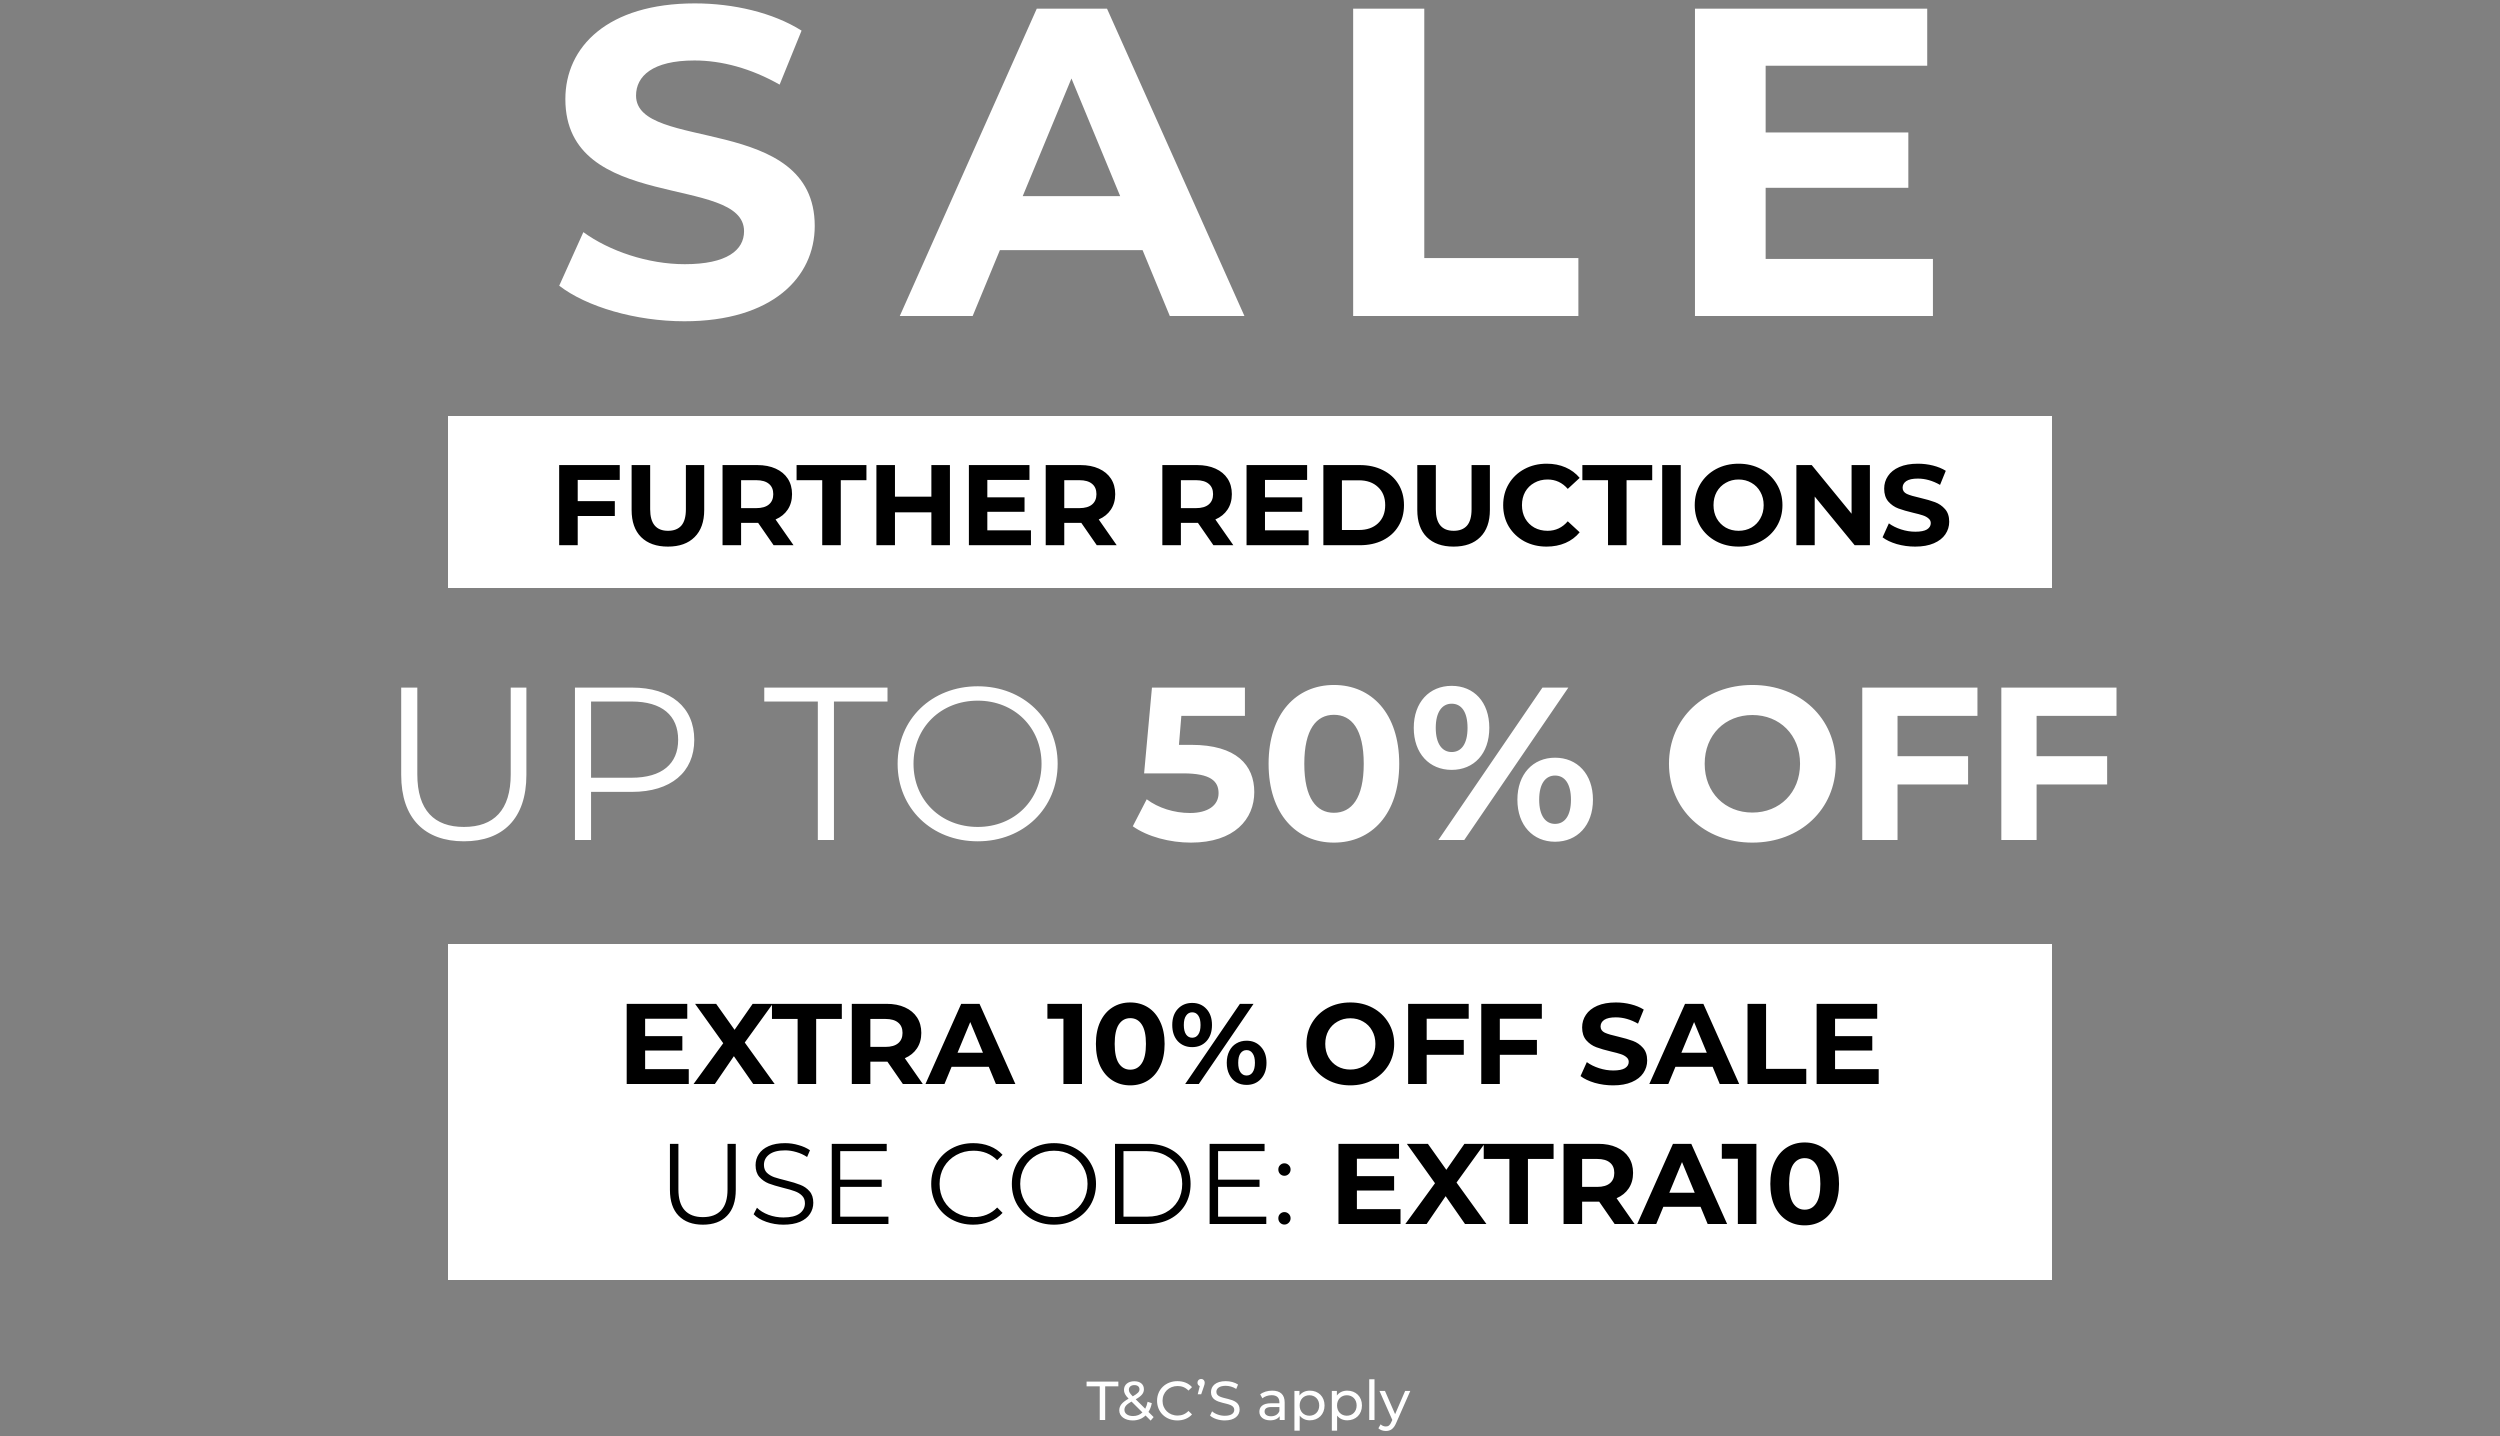 <svg width="625" height="359" viewBox="0 0 625 359" fill="none" xmlns="http://www.w3.org/2000/svg">
<rect x="0" y="0" width="625" height="359" fill="#808080" stroke="none"/>
<path d="M274.937 355H276.295V346.589H279.588V345.396H271.644V346.589H274.937V355ZM288.406 354.273L287.116 352.983C287.5 352.379 287.789 351.639 287.953 350.788L286.897 350.445C286.773 351.117 286.567 351.693 286.307 352.187L283.933 349.827C285.401 348.991 285.978 348.291 285.978 347.317C285.978 346.068 285.045 345.313 283.59 345.313C282.012 345.313 280.997 346.178 280.997 347.468C280.997 348.181 281.285 348.798 282.15 349.663C280.489 350.61 279.817 351.433 279.817 352.613C279.817 354.081 281.23 355.11 283.179 355.11C284.455 355.11 285.552 354.684 286.389 353.875L287.665 355.151L288.406 354.273ZM283.59 346.274C284.413 346.274 284.866 346.699 284.866 347.33C284.866 347.934 284.455 348.373 283.192 349.087C282.41 348.291 282.218 347.934 282.218 347.44C282.218 346.754 282.726 346.274 283.59 346.274ZM283.261 354.012C281.971 354.012 281.107 353.395 281.107 352.475C281.107 351.707 281.532 351.145 282.877 350.39L285.607 353.107C284.99 353.71 284.18 354.012 283.261 354.012ZM294.341 355.11C295.836 355.11 297.126 354.588 298.004 353.601L297.112 352.736C296.371 353.518 295.466 353.889 294.409 353.889C292.241 353.889 290.636 352.325 290.636 350.198C290.636 348.071 292.241 346.507 294.409 346.507C295.466 346.507 296.371 346.864 297.112 347.646L298.004 346.782C297.126 345.794 295.836 345.286 294.354 345.286C291.432 345.286 289.264 347.358 289.264 350.198C289.264 353.038 291.432 355.11 294.341 355.11ZM300.286 344.737C299.765 344.737 299.367 345.121 299.367 345.67C299.367 346.082 299.6 346.397 299.943 346.521L299.435 348.565H300.3L300.958 346.644C301.137 346.137 301.178 345.931 301.178 345.67C301.178 345.135 300.807 344.737 300.286 344.737ZM306.19 355.11C308.729 355.11 309.908 353.847 309.908 352.379C309.908 348.853 304.091 350.321 304.091 347.975C304.091 347.138 304.791 346.452 306.424 346.452C307.274 346.452 308.221 346.699 309.058 347.234L309.511 346.137C308.715 345.588 307.549 345.286 306.424 345.286C303.899 345.286 302.746 346.548 302.746 348.03C302.746 351.597 308.564 350.116 308.564 352.462C308.564 353.299 307.85 353.944 306.19 353.944C304.955 353.944 303.734 353.477 303.021 352.832L302.513 353.902C303.282 354.616 304.722 355.11 306.19 355.11ZM318.053 347.66C316.887 347.66 315.803 347.989 315.049 348.593L315.598 349.58C316.16 349.1 317.038 348.798 317.903 348.798C319.206 348.798 319.851 349.443 319.851 350.555V350.815H317.765C315.598 350.815 314.843 351.776 314.843 352.942C314.843 354.204 315.886 355.082 317.532 355.082C318.671 355.082 319.48 354.698 319.919 354.04V355H321.168V350.61C321.168 348.62 320.043 347.66 318.053 347.66ZM317.752 354.067C316.75 354.067 316.146 353.614 316.146 352.887C316.146 352.27 316.517 351.762 317.82 351.762H319.851V352.777C319.522 353.614 318.74 354.067 317.752 354.067ZM327.461 347.66C326.391 347.66 325.458 348.071 324.868 348.881V347.728H323.605V357.662H324.923V353.902C325.526 354.684 326.432 355.082 327.461 355.082C329.588 355.082 331.138 353.601 331.138 351.364C331.138 349.141 329.588 347.66 327.461 347.66ZM327.351 353.93C325.965 353.93 324.909 352.915 324.909 351.364C324.909 349.827 325.965 348.812 327.351 348.812C328.751 348.812 329.807 349.827 329.807 351.364C329.807 352.915 328.751 353.93 327.351 353.93ZM336.813 347.66C335.743 347.66 334.81 348.071 334.22 348.881V347.728H332.958V357.662H334.275V353.902C334.879 354.684 335.784 355.082 336.813 355.082C338.94 355.082 340.49 353.601 340.49 351.364C340.49 349.141 338.94 347.66 336.813 347.66ZM336.703 353.93C335.318 353.93 334.261 352.915 334.261 351.364C334.261 349.827 335.318 348.812 336.703 348.812C338.103 348.812 339.159 349.827 339.159 351.364C339.159 352.915 338.103 353.93 336.703 353.93ZM342.31 355H343.627V344.82H342.31V355ZM351.287 347.728L348.776 353.546L346.238 347.728H344.866L348.077 354.986L347.843 355.494C347.487 356.331 347.089 356.619 346.458 356.619C345.964 356.619 345.511 356.427 345.154 356.084L344.592 357.072C345.045 357.511 345.758 357.744 346.458 357.744C347.569 357.744 348.406 357.264 349.051 355.727L352.577 347.728H351.287Z" fill="white"/>
<rect x="112" y="236" width="401" height="84" fill="white"/>
<path d="M172.19 267.277V270.998H156.674V250.959H171.818V254.681H161.283V259.032H170.587V262.639H161.283V267.277H172.19ZM188.309 270.998L183.471 264.042L178.719 270.998H173.394L180.809 260.807L173.766 250.959H179.034L183.643 257.457L188.166 250.959H193.176L186.191 260.635L193.662 270.998H188.309ZM199.405 254.738H192.992V250.959H210.455V254.738H204.042V270.998H199.405V254.738ZM225.718 270.998L221.853 265.416H221.624H217.588V270.998H212.95V250.959H221.624C223.399 250.959 224.935 251.255 226.233 251.846C227.55 252.438 228.562 253.278 229.268 254.366C229.974 255.453 230.327 256.742 230.327 258.23C230.327 259.719 229.964 261.007 229.239 262.095C228.533 263.164 227.521 263.984 226.205 264.557L230.699 270.998H225.718ZM225.632 258.23C225.632 257.104 225.269 256.245 224.544 255.654C223.819 255.043 222.76 254.738 221.367 254.738H217.588V261.723H221.367C222.76 261.723 223.819 261.417 224.544 260.807C225.269 260.196 225.632 259.337 225.632 258.23ZM247.198 266.704H237.895L236.12 270.998H231.368L240.299 250.959H244.88L253.84 270.998H248.973L247.198 266.704ZM245.738 263.183L242.561 255.511L239.383 263.183H245.738ZM270.496 250.959V270.998H265.858V254.681H261.851V250.959H270.496ZM282.565 271.342C280.905 271.342 279.426 270.931 278.128 270.111C276.83 269.29 275.809 268.107 275.065 266.561C274.34 264.996 273.977 263.135 273.977 260.979C273.977 258.822 274.34 256.971 275.065 255.425C275.809 253.86 276.83 252.667 278.128 251.846C279.426 251.026 280.905 250.615 282.565 250.615C284.226 250.615 285.705 251.026 287.002 251.846C288.3 252.667 289.312 253.86 290.037 255.425C290.781 256.971 291.153 258.822 291.153 260.979C291.153 263.135 290.781 264.996 290.037 266.561C289.312 268.107 288.3 269.29 287.002 270.111C285.705 270.931 284.226 271.342 282.565 271.342ZM282.565 267.42C283.787 267.42 284.741 266.895 285.428 265.845C286.134 264.795 286.487 263.173 286.487 260.979C286.487 258.784 286.134 257.162 285.428 256.112C284.741 255.062 283.787 254.537 282.565 254.537C281.363 254.537 280.409 255.062 279.703 256.112C279.015 257.162 278.672 258.784 278.672 260.979C278.672 263.173 279.015 264.795 279.703 265.845C280.409 266.895 281.363 267.42 282.565 267.42ZM298.044 261.78C296.575 261.78 295.372 261.284 294.437 260.291C293.521 259.28 293.063 257.935 293.063 256.255C293.063 254.576 293.521 253.24 294.437 252.247C295.372 251.236 296.575 250.73 298.044 250.73C299.514 250.73 300.707 251.236 301.623 252.247C302.539 253.24 302.997 254.576 302.997 256.255C302.997 257.935 302.539 259.28 301.623 260.291C300.707 261.284 299.514 261.78 298.044 261.78ZM309.982 250.959H313.388L299.705 270.998H296.298L309.982 250.959ZM298.044 259.433C298.693 259.433 299.199 259.165 299.562 258.631C299.943 258.097 300.134 257.305 300.134 256.255C300.134 255.205 299.943 254.413 299.562 253.879C299.199 253.345 298.693 253.077 298.044 253.077C297.415 253.077 296.909 253.354 296.527 253.908C296.145 254.442 295.955 255.224 295.955 256.255C295.955 257.286 296.145 258.078 296.527 258.631C296.909 259.165 297.415 259.433 298.044 259.433ZM311.642 271.227C310.688 271.227 309.829 271.008 309.066 270.569C308.321 270.111 307.739 269.462 307.32 268.622C306.9 267.782 306.69 266.809 306.69 265.702C306.69 264.595 306.9 263.622 307.32 262.782C307.739 261.942 308.321 261.303 309.066 260.864C309.829 260.406 310.688 260.177 311.642 260.177C313.112 260.177 314.305 260.683 315.221 261.694C316.156 262.687 316.623 264.023 316.623 265.702C316.623 267.381 316.156 268.727 315.221 269.738C314.305 270.731 313.112 271.227 311.642 271.227ZM311.642 268.88C312.291 268.88 312.797 268.612 313.159 268.078C313.541 267.525 313.732 266.733 313.732 265.702C313.732 264.671 313.541 263.889 313.159 263.355C312.797 262.801 312.291 262.524 311.642 262.524C311.012 262.524 310.507 262.792 310.125 263.326C309.743 263.86 309.552 264.652 309.552 265.702C309.552 266.752 309.743 267.544 310.125 268.078C310.507 268.612 311.012 268.88 311.642 268.88ZM337.583 271.342C335.503 271.342 333.623 270.893 331.943 269.996C330.283 269.099 328.976 267.868 328.021 266.303C327.086 264.719 326.619 262.944 326.619 260.979C326.619 259.013 327.086 257.247 328.021 255.682C328.976 254.098 330.283 252.858 331.943 251.961C333.623 251.064 335.503 250.615 337.583 250.615C339.663 250.615 341.534 251.064 343.194 251.961C344.854 252.858 346.162 254.098 347.116 255.682C348.07 257.247 348.547 259.013 348.547 260.979C348.547 262.944 348.07 264.719 347.116 266.303C346.162 267.868 344.854 269.099 343.194 269.996C341.534 270.893 339.663 271.342 337.583 271.342ZM337.583 267.391C338.766 267.391 339.835 267.124 340.789 266.589C341.743 266.036 342.488 265.273 343.022 264.299C343.576 263.326 343.852 262.219 343.852 260.979C343.852 259.738 343.576 258.631 343.022 257.658C342.488 256.684 341.743 255.931 340.789 255.396C339.835 254.843 338.766 254.566 337.583 254.566C336.4 254.566 335.331 254.843 334.377 255.396C333.422 255.931 332.669 256.684 332.115 257.658C331.581 258.631 331.314 259.738 331.314 260.979C331.314 262.219 331.581 263.326 332.115 264.299C332.669 265.273 333.422 266.036 334.377 266.589C335.331 267.124 336.4 267.391 337.583 267.391ZM356.67 254.681V259.977H365.945V263.698H356.67V270.998H352.033V250.959H367.176V254.681H356.67ZM374.954 254.681V259.977H384.229V263.698H374.954V270.998H370.316V250.959H385.46V254.681H374.954ZM403.291 271.342C401.707 271.342 400.171 271.132 398.682 270.712C397.212 270.273 396.029 269.71 395.132 269.023L396.707 265.53C397.565 266.16 398.586 266.666 399.77 267.047C400.953 267.429 402.136 267.62 403.32 267.62C404.636 267.62 405.61 267.429 406.239 267.047C406.869 266.647 407.184 266.122 407.184 265.473C407.184 264.996 406.993 264.605 406.612 264.299C406.249 263.975 405.772 263.717 405.18 263.526C404.608 263.335 403.825 263.126 402.833 262.897C401.306 262.534 400.056 262.171 399.083 261.809C398.109 261.446 397.27 260.864 396.563 260.062C395.876 259.261 395.533 258.192 395.533 256.856C395.533 255.692 395.848 254.642 396.478 253.707C397.107 252.753 398.052 251.999 399.312 251.446C400.59 250.892 402.146 250.615 403.978 250.615C405.257 250.615 406.507 250.768 407.728 251.074C408.95 251.379 410.018 251.818 410.934 252.39L409.503 255.912C407.652 254.862 405.801 254.337 403.949 254.337C402.652 254.337 401.688 254.547 401.058 254.967C400.447 255.387 400.142 255.94 400.142 256.627C400.142 257.314 400.495 257.83 401.201 258.173C401.926 258.498 403.024 258.822 404.493 259.146C406.02 259.509 407.27 259.872 408.243 260.234C409.217 260.597 410.047 261.169 410.734 261.952C411.44 262.734 411.793 263.794 411.793 265.129C411.793 266.275 411.469 267.324 410.82 268.278C410.19 269.214 409.236 269.958 407.957 270.511C406.678 271.065 405.123 271.342 403.291 271.342ZM428.159 266.704H418.855L417.08 270.998H412.328L421.26 250.959H425.84L434.801 270.998H429.934L428.159 266.704ZM426.699 263.183L423.522 255.511L420.344 263.183H426.699ZM436.88 250.959H441.517V267.219H451.566V270.998H436.88V250.959ZM469.673 267.277V270.998H454.157V250.959H469.301V254.681H458.766V259.032H468.07V262.639H458.766V267.277H469.673ZM175.727 306.17C173.131 306.17 171.108 305.426 169.658 303.937C168.207 302.448 167.482 300.282 167.482 297.439V285.959H169.601V297.353C169.601 299.681 170.125 301.418 171.175 302.563C172.225 303.708 173.742 304.28 175.727 304.28C177.731 304.28 179.257 303.708 180.307 302.563C181.357 301.418 181.882 299.681 181.882 297.353V285.959H183.943V297.439C183.943 300.282 183.218 302.448 181.767 303.937C180.336 305.426 178.322 306.17 175.727 306.17ZM195.851 306.17C194.363 306.17 192.931 305.931 191.557 305.454C190.202 304.977 189.153 304.347 188.408 303.565L189.239 301.933C189.964 302.658 190.928 303.25 192.13 303.708C193.332 304.147 194.573 304.366 195.851 304.366C197.645 304.366 198.991 304.042 199.888 303.393C200.785 302.725 201.233 301.866 201.233 300.817C201.233 300.015 200.985 299.376 200.489 298.899C200.012 298.421 199.42 298.059 198.714 297.811C198.008 297.543 197.025 297.257 195.766 296.952C194.258 296.57 193.056 296.208 192.159 295.864C191.262 295.501 190.489 294.957 189.84 294.232C189.21 293.507 188.895 292.524 188.895 291.284C188.895 290.272 189.162 289.356 189.697 288.535C190.231 287.696 191.052 287.028 192.159 286.532C193.265 286.035 194.64 285.787 196.281 285.787C197.426 285.787 198.542 285.949 199.63 286.274C200.737 286.579 201.691 287.009 202.493 287.562L201.777 289.251C200.938 288.698 200.041 288.287 199.086 288.02C198.132 287.734 197.197 287.591 196.281 287.591C194.525 287.591 193.199 287.934 192.302 288.621C191.424 289.289 190.985 290.158 190.985 291.226C190.985 292.028 191.223 292.677 191.701 293.173C192.197 293.65 192.807 294.022 193.533 294.29C194.277 294.538 195.269 294.814 196.51 295.12C197.979 295.482 199.163 295.845 200.06 296.208C200.976 296.551 201.749 297.085 202.378 297.811C203.008 298.517 203.323 299.481 203.323 300.702C203.323 301.714 203.046 302.639 202.493 303.479C201.959 304.299 201.128 304.958 200.002 305.454C198.876 305.931 197.493 306.17 195.851 306.17ZM222.109 304.166V305.998H207.939V285.959H221.68V287.791H210.057V294.919H220.42V296.723H210.057V304.166H222.109ZM243.284 306.17C241.299 306.17 239.505 305.731 237.902 304.853C236.318 303.975 235.068 302.763 234.152 301.217C233.255 299.652 232.806 297.906 232.806 295.979C232.806 294.051 233.255 292.314 234.152 290.768C235.068 289.203 236.327 287.982 237.931 287.104C239.534 286.226 241.328 285.787 243.312 285.787C244.801 285.787 246.175 286.035 247.435 286.532C248.694 287.028 249.763 287.753 250.641 288.707L249.296 290.053C247.731 288.469 245.755 287.677 243.37 287.677C241.786 287.677 240.345 288.039 239.047 288.764C237.749 289.49 236.728 290.482 235.984 291.742C235.259 293.001 234.896 294.414 234.896 295.979C234.896 297.543 235.259 298.956 235.984 300.215C236.728 301.475 237.749 302.467 239.047 303.193C240.345 303.918 241.786 304.28 243.37 304.28C245.774 304.28 247.75 303.479 249.296 301.876L250.641 303.221C249.763 304.175 248.685 304.91 247.406 305.426C246.147 305.922 244.772 306.17 243.284 306.17ZM263.498 306.17C261.513 306.17 259.709 305.731 258.087 304.853C256.484 303.956 255.224 302.735 254.308 301.189C253.411 299.643 252.963 297.906 252.963 295.979C252.963 294.051 253.411 292.314 254.308 290.768C255.224 289.223 256.484 288.011 258.087 287.133C259.709 286.236 261.513 285.787 263.498 285.787C265.482 285.787 267.267 286.226 268.851 287.104C270.454 287.982 271.714 289.203 272.63 290.768C273.546 292.314 274.004 294.051 274.004 295.979C274.004 297.906 273.546 299.652 272.63 301.217C271.714 302.763 270.454 303.975 268.851 304.853C267.267 305.731 265.482 306.17 263.498 306.17ZM263.498 304.28C265.082 304.28 266.513 303.927 267.792 303.221C269.07 302.496 270.072 301.504 270.797 300.244C271.523 298.965 271.885 297.543 271.885 295.979C271.885 294.414 271.523 293.001 270.797 291.742C270.072 290.463 269.07 289.471 267.792 288.764C266.513 288.039 265.082 287.677 263.498 287.677C261.914 287.677 260.473 288.039 259.175 288.764C257.896 289.471 256.885 290.463 256.14 291.742C255.415 293.001 255.053 294.414 255.053 295.979C255.053 297.543 255.415 298.965 256.14 300.244C256.885 301.504 257.896 302.496 259.175 303.221C260.473 303.927 261.914 304.28 263.498 304.28ZM278.752 285.959H286.911C289.029 285.959 290.9 286.388 292.522 287.247C294.144 288.087 295.404 289.27 296.301 290.797C297.198 292.305 297.646 294.032 297.646 295.979C297.646 297.925 297.198 299.662 296.301 301.189C295.404 302.696 294.144 303.88 292.522 304.738C290.9 305.578 289.029 305.998 286.911 305.998H278.752V285.959ZM286.796 304.166C288.552 304.166 290.088 303.822 291.405 303.135C292.722 302.429 293.743 301.465 294.468 300.244C295.194 299.003 295.556 297.582 295.556 295.979C295.556 294.375 295.194 292.963 294.468 291.742C293.743 290.501 292.722 289.537 291.405 288.85C290.088 288.144 288.552 287.791 286.796 287.791H280.87V304.166H286.796ZM316.573 304.166V305.998H302.403V285.959H316.144V287.791H304.521V294.919H314.884V296.723H304.521V304.166H316.573ZM321.1 293.946C320.681 293.946 320.318 293.793 320.013 293.488C319.726 293.183 319.583 292.81 319.583 292.371C319.583 291.933 319.726 291.57 320.013 291.284C320.318 290.978 320.681 290.826 321.1 290.826C321.52 290.826 321.883 290.978 322.188 291.284C322.494 291.57 322.646 291.933 322.646 292.371C322.646 292.81 322.494 293.183 322.188 293.488C321.883 293.793 321.52 293.946 321.1 293.946ZM321.1 306.141C320.681 306.141 320.318 305.989 320.013 305.683C319.726 305.378 319.583 305.006 319.583 304.567C319.583 304.128 319.726 303.765 320.013 303.479C320.318 303.173 320.681 303.021 321.1 303.021C321.52 303.021 321.883 303.173 322.188 303.479C322.494 303.765 322.646 304.128 322.646 304.567C322.646 305.006 322.494 305.378 322.188 305.683C321.883 305.989 321.52 306.141 321.1 306.141ZM350.132 302.277V305.998H334.616V285.959H349.76V289.681H339.225V294.032H348.529V297.639H339.225V302.277H350.132ZM366.251 305.998L361.413 299.042L356.661 305.998H351.336L358.75 295.807L351.708 285.959H356.975L361.584 292.457L366.108 285.959H371.117L364.132 295.635L371.604 305.998H366.251ZM377.346 289.738H370.934V285.959H388.396V289.738H381.984V305.998H377.346V289.738ZM403.659 305.998L399.795 300.416H399.566H395.529V305.998H390.892V285.959H399.566C401.341 285.959 402.877 286.255 404.175 286.846C405.492 287.438 406.503 288.278 407.209 289.366C407.915 290.453 408.268 291.742 408.268 293.23C408.268 294.719 407.906 296.007 407.181 297.095C406.474 298.164 405.463 298.984 404.146 299.557L408.641 305.998H403.659ZM403.574 293.23C403.574 292.104 403.211 291.245 402.486 290.654C401.761 290.043 400.701 289.738 399.308 289.738H395.529V296.723H399.308C400.701 296.723 401.761 296.417 402.486 295.807C403.211 295.196 403.574 294.337 403.574 293.23ZM425.14 301.704H415.836L414.061 305.998H409.309L418.241 285.959H422.821L431.781 305.998H426.915L425.14 301.704ZM423.68 298.183L420.502 290.511L417.325 298.183H423.68ZM439.1 285.959V305.998H434.463V289.681H430.455V285.959H439.1ZM451.169 306.342C449.509 306.342 448.03 305.931 446.732 305.111C445.434 304.29 444.413 303.107 443.669 301.561C442.944 299.996 442.581 298.135 442.581 295.979C442.581 293.822 442.944 291.971 443.669 290.425C444.413 288.86 445.434 287.667 446.732 286.846C448.03 286.026 449.509 285.615 451.169 285.615C452.83 285.615 454.309 286.026 455.607 286.846C456.904 287.667 457.916 288.86 458.641 290.425C459.385 291.971 459.758 293.822 459.758 295.979C459.758 298.135 459.385 299.996 458.641 301.561C457.916 303.107 456.904 304.29 455.607 305.111C454.309 305.931 452.83 306.342 451.169 306.342ZM451.169 302.42C452.391 302.42 453.345 301.895 454.032 300.845C454.738 299.795 455.091 298.173 455.091 295.979C455.091 293.784 454.738 292.162 454.032 291.112C453.345 290.062 452.391 289.537 451.169 289.537C449.967 289.537 449.013 290.062 448.307 291.112C447.62 292.162 447.276 293.784 447.276 295.979C447.276 298.173 447.62 299.795 448.307 300.845C449.013 301.895 449.967 302.42 451.169 302.42Z" fill="black"/>
<path d="M115.977 210.327C125.72 210.327 131.599 204.666 131.599 193.724V171.897H127.68V193.561C127.68 202.597 123.434 206.734 115.977 206.734C108.574 206.734 104.328 202.597 104.328 193.561V171.897H100.3V193.724C100.3 204.666 106.233 210.327 115.977 210.327ZM157.999 171.897H143.737V210H147.765V197.97H157.999C167.688 197.97 173.567 193.071 173.567 184.961C173.567 176.796 167.688 171.897 157.999 171.897ZM157.89 194.432H147.765V175.38H157.89C165.511 175.38 169.539 178.864 169.539 184.961C169.539 190.948 165.511 194.432 157.89 194.432ZM204.457 210H208.485V175.38H221.876V171.897H191.067V175.38H204.457V210ZM244.436 210.327C255.867 210.327 264.413 202.107 264.413 190.948C264.413 179.79 255.867 171.57 244.436 171.57C232.896 171.57 224.405 179.844 224.405 190.948C224.405 202.053 232.896 210.327 244.436 210.327ZM244.436 206.734C235.237 206.734 228.378 200.039 228.378 190.948C228.378 181.858 235.237 175.163 244.436 175.163C253.581 175.163 260.385 181.858 260.385 190.948C260.385 200.039 253.581 206.734 244.436 206.734ZM297.839 186.213H294.736L295.335 178.973H311.23V171.897H287.987L286.027 193.343H295.77C302.684 193.343 304.643 195.303 304.643 198.297C304.643 201.4 301.921 203.25 297.512 203.25C293.539 203.25 289.565 201.998 286.68 199.821L283.196 206.571C286.898 209.184 292.45 210.653 297.73 210.653C308.617 210.653 313.57 204.774 313.57 198.025C313.57 191.275 309.107 186.213 297.839 186.213ZM333.478 210.653C342.895 210.653 349.808 203.522 349.808 190.948C349.808 178.374 342.895 171.243 333.478 171.243C324.115 171.243 317.148 178.374 317.148 190.948C317.148 203.522 324.115 210.653 333.478 210.653ZM333.478 203.196C329.123 203.196 326.075 199.603 326.075 190.948C326.075 182.293 329.123 178.701 333.478 178.701C337.887 178.701 340.935 182.293 340.935 190.948C340.935 199.603 337.887 203.196 333.478 203.196ZM362.911 192.472C368.463 192.472 372.328 188.444 372.328 181.967C372.328 175.489 368.463 171.461 362.911 171.461C357.358 171.461 353.439 175.544 353.439 181.967C353.439 188.39 357.358 192.472 362.911 192.472ZM359.59 210H366.068L392.087 171.897H385.609L359.59 210ZM362.911 188.009C360.57 188.009 358.937 185.995 358.937 181.967C358.937 177.939 360.57 175.925 362.911 175.925C365.306 175.925 366.884 177.884 366.884 181.967C366.884 186.049 365.306 188.009 362.911 188.009ZM388.766 210.435C394.319 210.435 398.238 206.353 398.238 199.93C398.238 193.507 394.319 189.424 388.766 189.424C383.269 189.424 379.349 193.507 379.349 199.93C379.349 206.353 383.269 210.435 388.766 210.435ZM388.766 205.972C386.426 205.972 384.793 204.012 384.793 199.93C384.793 195.847 386.426 193.888 388.766 193.888C391.161 193.888 392.74 195.902 392.74 199.93C392.74 203.958 391.161 205.972 388.766 205.972ZM438.091 210.653C450.067 210.653 458.939 202.325 458.939 190.948C458.939 179.572 450.067 171.243 438.091 171.243C426.062 171.243 417.244 179.626 417.244 190.948C417.244 202.27 426.062 210.653 438.091 210.653ZM438.091 203.141C431.287 203.141 426.171 198.188 426.171 190.948C426.171 183.709 431.287 178.755 438.091 178.755C444.896 178.755 450.012 183.709 450.012 190.948C450.012 198.188 444.896 203.141 438.091 203.141ZM494.362 178.973V171.897H465.567V210H474.385V196.12H492.021V189.043H474.385V178.973H494.362ZM529.127 178.973V171.897H500.332V210H509.15V196.12H526.786V189.043H509.15V178.973H529.127Z" fill="white"/>
<rect x="112" y="104" width="401" height="43" fill="white"/>
<path d="M144.429 119.99V125.286H153.705V129.007H144.429V136.307H139.792V116.268H154.936V119.99H144.429ZM166.978 136.651C164.115 136.651 161.883 135.859 160.279 134.275C158.695 132.691 157.903 130.429 157.903 127.49V116.268H162.541V127.318C162.541 130.906 164.03 132.7 167.007 132.7C168.457 132.7 169.564 132.271 170.327 131.412C171.091 130.534 171.473 129.169 171.473 127.318V116.268H176.053V127.49C176.053 130.429 175.251 132.691 173.648 134.275C172.064 135.859 169.841 136.651 166.978 136.651ZM193.403 136.307L189.539 130.725H189.31H185.273V136.307H180.636V116.268H189.31C191.084 116.268 192.621 116.564 193.919 117.156C195.235 117.747 196.247 118.587 196.953 119.675C197.659 120.763 198.012 122.051 198.012 123.54C198.012 125.028 197.65 126.316 196.924 127.404C196.218 128.473 195.207 129.294 193.89 129.866L198.384 136.307H193.403ZM193.317 123.54C193.317 122.414 192.955 121.555 192.23 120.963C191.504 120.352 190.445 120.047 189.052 120.047H185.273V127.032H189.052C190.445 127.032 191.504 126.727 192.23 126.116C192.955 125.505 193.317 124.646 193.317 123.54ZM205.558 120.047H199.145V116.268H216.608V120.047H210.195V136.307H205.558V120.047ZM237.482 116.268V136.307H232.844V128.091H223.741V136.307H219.103V116.268H223.741V124.169H232.844V116.268H237.482ZM257.738 132.586V136.307H242.223V116.268H257.366V119.99H246.832V124.341H256.135V127.948H246.832V132.586H257.738ZM274.196 136.307L270.331 130.725H270.102H266.066V136.307H261.428V116.268H270.102C271.877 116.268 273.414 116.564 274.711 117.156C276.028 117.747 277.04 118.587 277.746 119.675C278.452 120.763 278.805 122.051 278.805 123.54C278.805 125.028 278.442 126.316 277.717 127.404C277.011 128.473 276 129.294 274.683 129.866L279.177 136.307H274.196ZM274.11 123.54C274.11 122.414 273.748 121.555 273.022 120.963C272.297 120.352 271.238 120.047 269.845 120.047H266.066V127.032H269.845C271.238 127.032 272.297 126.727 273.022 126.116C273.748 125.505 274.11 124.646 274.11 123.54ZM303.354 136.307L299.489 130.725H299.26H295.224V136.307H290.587V116.268H299.26C301.035 116.268 302.572 116.564 303.869 117.156C305.186 117.747 306.198 118.587 306.904 119.675C307.61 120.763 307.963 122.051 307.963 123.54C307.963 125.028 307.6 126.316 306.875 127.404C306.169 128.473 305.158 129.294 303.841 129.866L308.335 136.307H303.354ZM303.268 123.54C303.268 122.414 302.906 121.555 302.18 120.963C301.455 120.352 300.396 120.047 299.003 120.047H295.224V127.032H299.003C300.396 127.032 301.455 126.727 302.18 126.116C302.906 125.505 303.268 124.646 303.268 123.54ZM327.153 132.586V136.307H311.637V116.268H326.781V119.99H316.246V124.341H325.55V127.948H316.246V132.586H327.153ZM330.843 116.268H339.946C342.122 116.268 344.04 116.688 345.7 117.528C347.38 118.349 348.678 119.513 349.594 121.02C350.529 122.528 350.996 124.284 350.996 126.288C350.996 128.292 350.529 130.047 349.594 131.555C348.678 133.063 347.38 134.236 345.7 135.076C344.04 135.897 342.122 136.307 339.946 136.307H330.843V116.268ZM339.717 132.5C341.721 132.5 343.315 131.946 344.498 130.839C345.7 129.713 346.302 128.196 346.302 126.288C346.302 124.379 345.7 122.872 344.498 121.765C343.315 120.639 341.721 120.076 339.717 120.076H335.481V132.5H339.717ZM363.397 136.651C360.534 136.651 358.301 135.859 356.698 134.275C355.114 132.691 354.322 130.429 354.322 127.49V116.268H358.96V127.318C358.96 130.906 360.448 132.7 363.425 132.7C364.876 132.7 365.983 132.271 366.746 131.412C367.51 130.534 367.891 129.169 367.891 127.318V116.268H372.472V127.49C372.472 130.429 371.67 132.691 370.067 134.275C368.483 135.859 366.26 136.651 363.397 136.651ZM386.644 136.651C384.602 136.651 382.751 136.212 381.091 135.334C379.449 134.437 378.152 133.206 377.197 131.641C376.262 130.057 375.795 128.273 375.795 126.288C375.795 124.303 376.262 122.528 377.197 120.963C378.152 119.379 379.449 118.148 381.091 117.27C382.751 116.373 384.612 115.925 386.673 115.925C388.41 115.925 389.975 116.23 391.368 116.841C392.78 117.452 393.963 118.329 394.918 119.474L391.94 122.223C390.585 120.658 388.906 119.875 386.902 119.875C385.662 119.875 384.555 120.152 383.581 120.705C382.608 121.24 381.845 121.994 381.291 122.967C380.757 123.94 380.49 125.047 380.49 126.288C380.49 127.528 380.757 128.635 381.291 129.608C381.845 130.582 382.608 131.345 383.581 131.899C384.555 132.433 385.662 132.7 386.902 132.7C388.906 132.7 390.585 131.908 391.94 130.324L394.918 133.072C393.963 134.236 392.78 135.124 391.368 135.735C389.956 136.345 388.381 136.651 386.644 136.651ZM402.005 120.047H395.592V116.268H413.055V120.047H406.642V136.307H402.005V120.047ZM415.55 116.268H420.187V136.307H415.55V116.268ZM434.647 136.651C432.567 136.651 430.687 136.202 429.008 135.305C427.348 134.408 426.04 133.177 425.086 131.612C424.151 130.028 423.683 128.253 423.683 126.288C423.683 124.322 424.151 122.557 425.086 120.992C426.04 119.408 427.348 118.167 429.008 117.27C430.687 116.373 432.567 115.925 434.647 115.925C436.728 115.925 438.598 116.373 440.258 117.27C441.919 118.167 443.226 119.408 444.18 120.992C445.134 122.557 445.612 124.322 445.612 126.288C445.612 128.253 445.134 130.028 444.18 131.612C443.226 133.177 441.919 134.408 440.258 135.305C438.598 136.202 436.728 136.651 434.647 136.651ZM434.647 132.7C435.831 132.7 436.899 132.433 437.854 131.899C438.808 131.345 439.552 130.582 440.087 129.608C440.64 128.635 440.917 127.528 440.917 126.288C440.917 125.047 440.64 123.94 440.087 122.967C439.552 121.994 438.808 121.24 437.854 120.705C436.899 120.152 435.831 119.875 434.647 119.875C433.464 119.875 432.396 120.152 431.441 120.705C430.487 121.24 429.733 121.994 429.18 122.967C428.645 123.94 428.378 125.047 428.378 126.288C428.378 127.528 428.645 128.635 429.18 129.608C429.733 130.582 430.487 131.345 431.441 131.899C432.396 132.433 433.464 132.7 434.647 132.7ZM467.475 116.268V136.307H463.668L453.677 124.141V136.307H449.097V116.268H452.933L462.895 128.435V116.268H467.475ZM478.801 136.651C477.217 136.651 475.68 136.441 474.192 136.021C472.722 135.582 471.539 135.019 470.642 134.332L472.217 130.839C473.075 131.469 474.096 131.975 475.28 132.357C476.463 132.738 477.646 132.929 478.829 132.929C480.146 132.929 481.12 132.738 481.749 132.357C482.379 131.956 482.694 131.431 482.694 130.782C482.694 130.305 482.503 129.914 482.121 129.608C481.759 129.284 481.282 129.026 480.69 128.836C480.118 128.645 479.335 128.435 478.343 128.206C476.816 127.843 475.566 127.48 474.593 127.118C473.619 126.755 472.78 126.173 472.073 125.372C471.386 124.57 471.043 123.501 471.043 122.165C471.043 121.001 471.358 119.952 471.988 119.016C472.617 118.062 473.562 117.308 474.822 116.755C476.1 116.201 477.656 115.925 479.488 115.925C480.766 115.925 482.017 116.077 483.238 116.383C484.459 116.688 485.528 117.127 486.444 117.7L485.013 121.221C483.162 120.171 481.31 119.646 479.459 119.646C478.161 119.646 477.198 119.856 476.568 120.276C475.957 120.696 475.652 121.249 475.652 121.936C475.652 122.623 476.005 123.139 476.711 123.482C477.436 123.807 478.534 124.131 480.003 124.456C481.53 124.818 482.78 125.181 483.753 125.543C484.727 125.906 485.557 126.479 486.244 127.261C486.95 128.043 487.303 129.103 487.303 130.439C487.303 131.584 486.979 132.633 486.33 133.588C485.7 134.523 484.746 135.267 483.467 135.82C482.188 136.374 480.633 136.651 478.801 136.651Z" fill="black"/>
<path d="M171.086 80.317C193.038 80.317 203.685 69.341 203.685 56.499C203.685 28.29 159.012 38.059 159.012 23.899C159.012 19.07 163.073 15.118 173.61 15.118C180.416 15.118 187.77 17.094 194.904 21.155L200.392 7.655C193.258 3.154 183.379 0.849 173.72 0.849C151.878 0.849 141.34 11.716 141.34 24.777C141.34 53.316 186.014 43.437 186.014 57.816C186.014 62.536 181.733 66.048 171.196 66.048C161.976 66.048 152.317 62.755 145.841 58.035L139.804 71.426C146.609 76.695 158.902 80.317 171.086 80.317ZM292.45 79H311.109L276.754 2.166H259.192L224.946 79H243.166L249.972 62.536H285.644L292.45 79ZM255.679 49.035L267.863 19.619L280.046 49.035H255.679ZM338.289 79H394.597V64.511H356.07V2.166H338.289V79ZM441.412 64.731V46.949H477.085V33.119H441.412V16.436H481.805V2.166H423.741V79H483.232V64.731H441.412Z" fill="white"/>
</svg>
